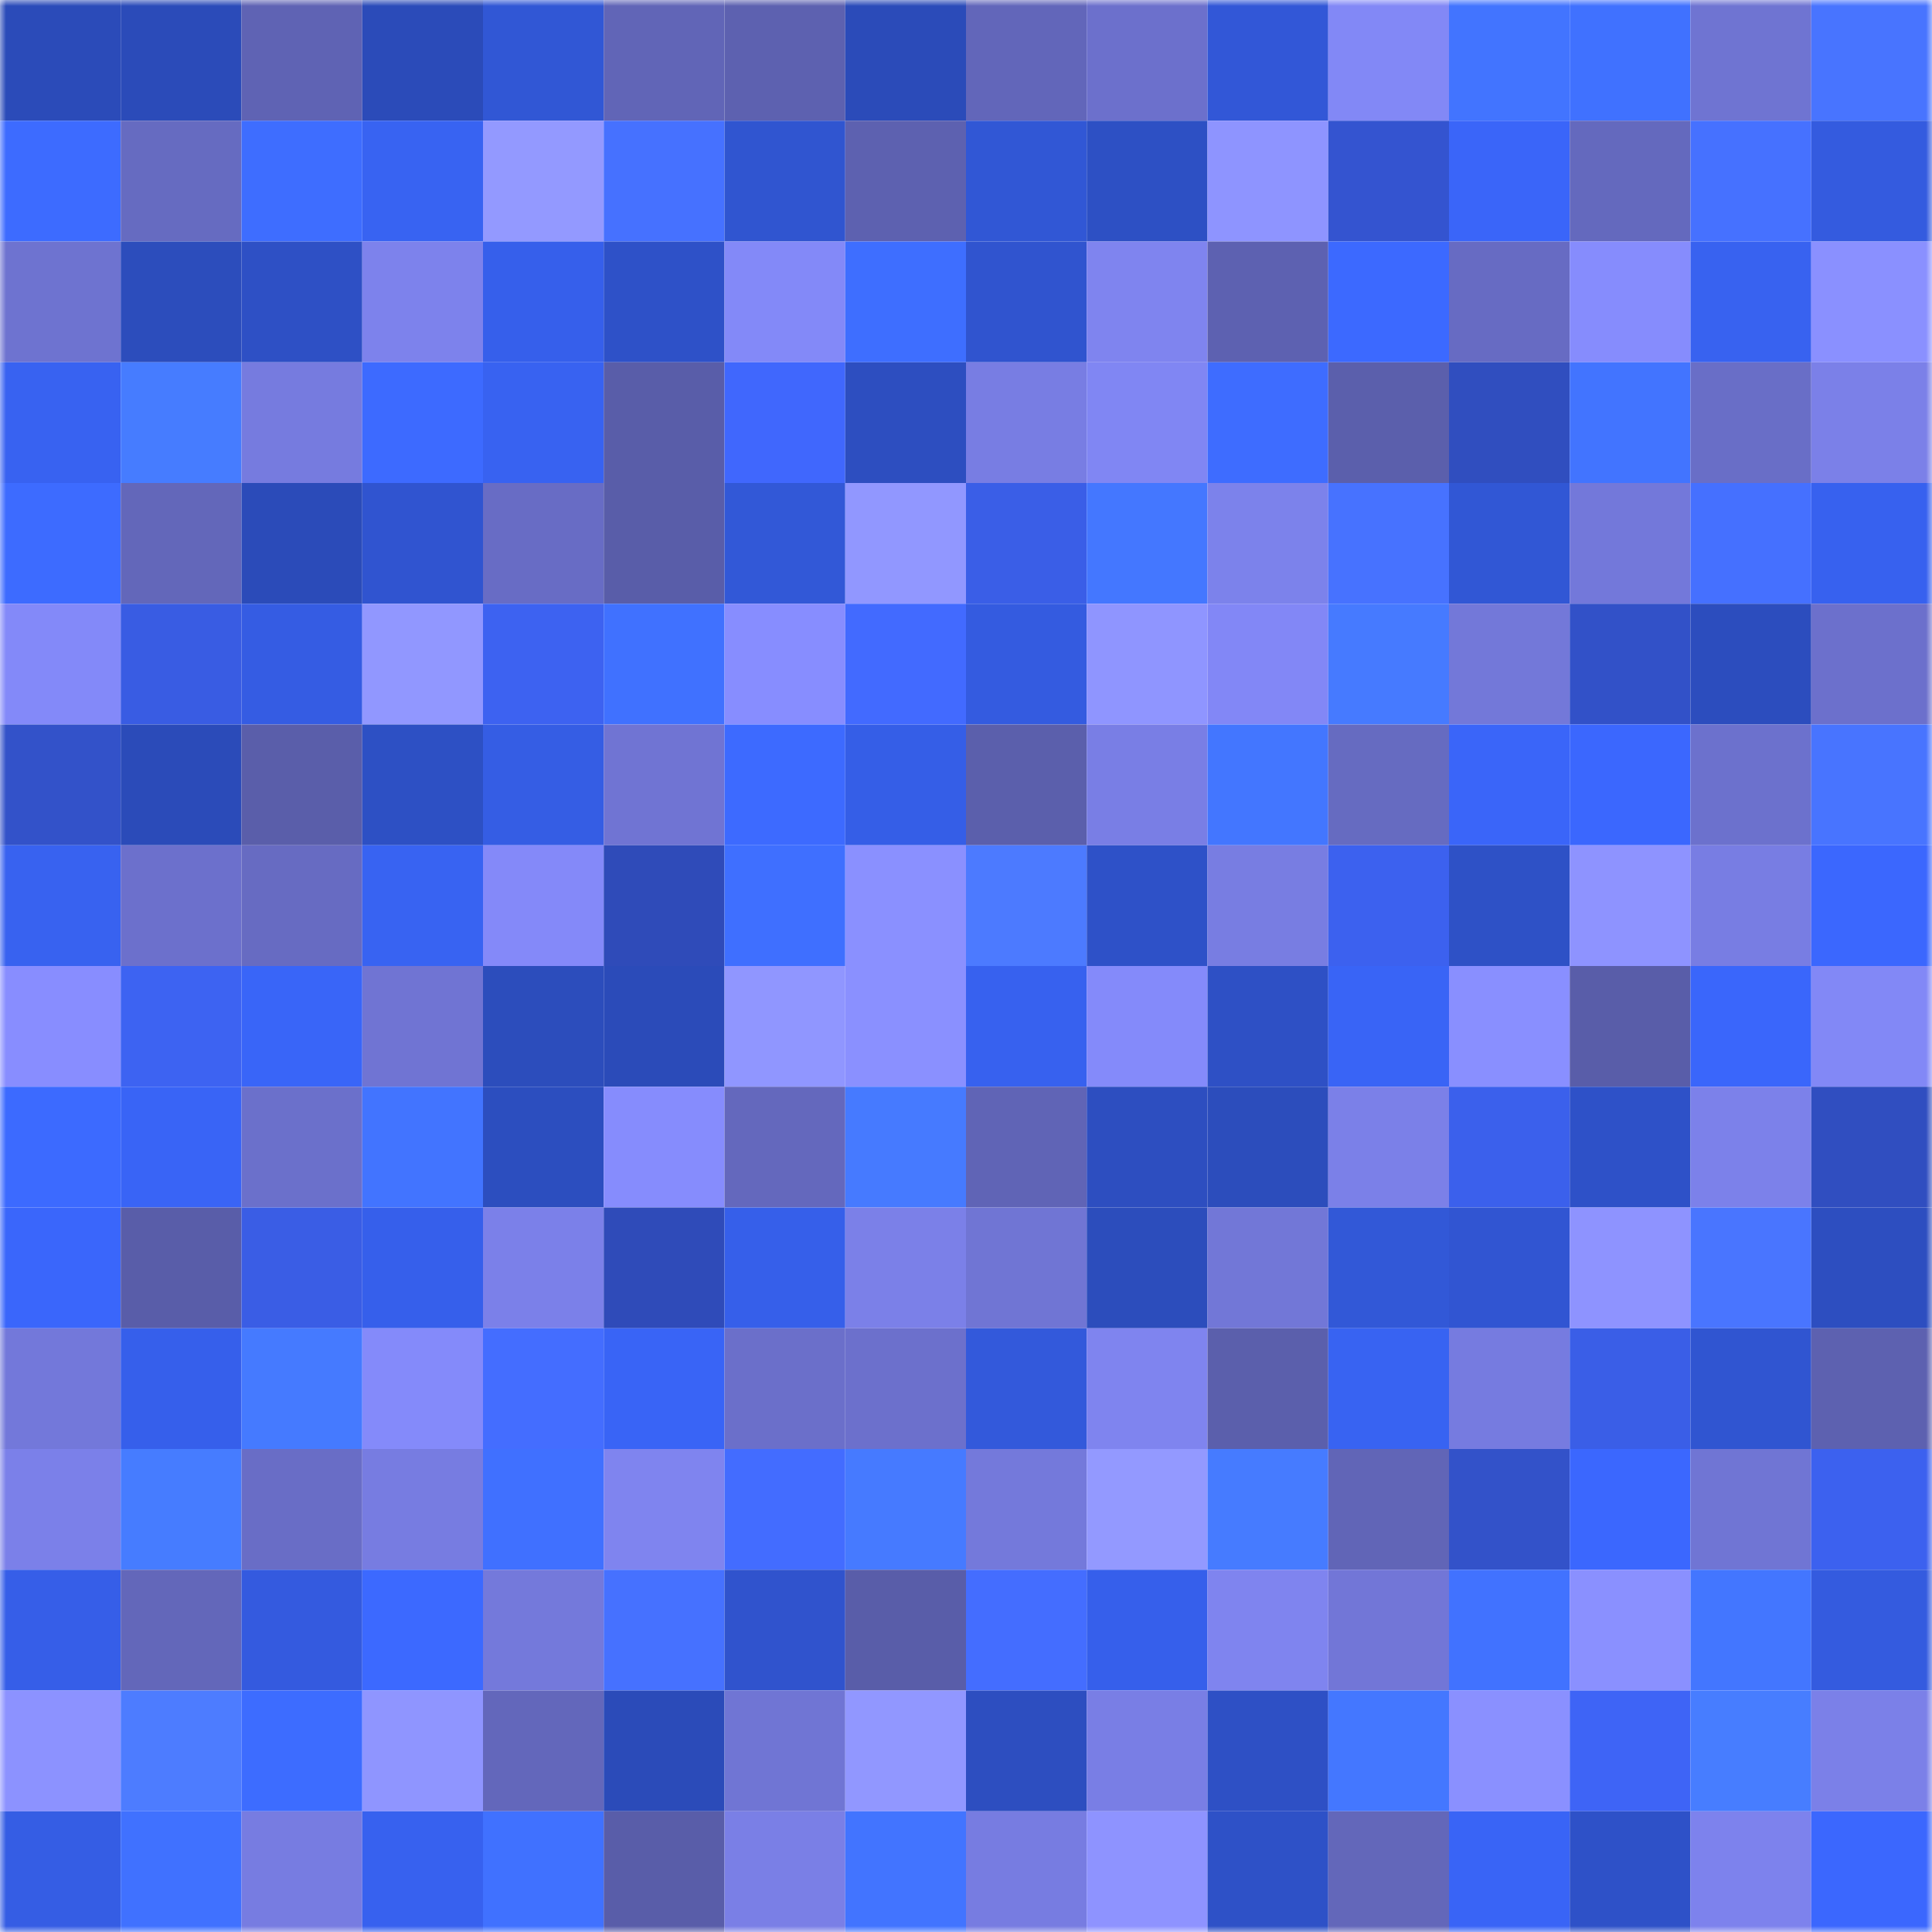 <svg viewBox="0 0 160 160" fill="none" role="img" xmlns="http://www.w3.org/2000/svg" width="240" height="240" name="basenames%2Cppzly.base.eth"><mask id="1977046184" mask-type="alpha" maskUnits="userSpaceOnUse" x="0" y="0" width="160" height="160"><rect width="160" height="160" fill="#FFFFFF"></rect></mask><g mask="url(#1977046184)"><rect x="0" y="0" width="10" height="10" fill="#2b4bb9"></rect><rect x="10" y="0" width="10" height="10" fill="#2b4bb9"></rect><rect x="20" y="0" width="10" height="10" fill="#5f63b4"></rect><rect x="30" y="0" width="10" height="10" fill="#2b4bb9"></rect><rect x="40" y="0" width="10" height="10" fill="#3157d5"></rect><rect x="50" y="0" width="10" height="10" fill="#6165b7"></rect><rect x="60" y="0" width="10" height="10" fill="#5d61b0"></rect><rect x="70" y="0" width="10" height="10" fill="#2b4bb9"></rect><rect x="80" y="0" width="10" height="10" fill="#6266ba"></rect><rect x="90" y="0" width="10" height="10" fill="#6c70cc"></rect><rect x="100" y="0" width="10" height="10" fill="#3257d7"></rect><rect x="110" y="0" width="10" height="10" fill="#8288f6"></rect><rect x="120" y="0" width="10" height="10" fill="#4274ff"></rect><rect x="130" y="0" width="10" height="10" fill="#4071ff"></rect><rect x="140" y="0" width="10" height="10" fill="#6f74d2"></rect><rect x="150" y="0" width="10" height="10" fill="#4874ff"></rect><rect x="0" y="10" width="10" height="10" fill="#3d6bff"></rect><rect x="10" y="10" width="10" height="10" fill="#666bc1"></rect><rect x="20" y="10" width="10" height="10" fill="#3e6dff"></rect><rect x="30" y="10" width="10" height="10" fill="#3863f2"></rect><rect x="40" y="10" width="10" height="10" fill="#9399ff"></rect><rect x="50" y="10" width="10" height="10" fill="#4671ff"></rect><rect x="60" y="10" width="10" height="10" fill="#3055d0"></rect><rect x="70" y="10" width="10" height="10" fill="#5d61b0"></rect><rect x="80" y="10" width="10" height="10" fill="#3157d5"></rect><rect x="90" y="10" width="10" height="10" fill="#2d50c4"></rect><rect x="100" y="10" width="10" height="10" fill="#8e94ff"></rect><rect x="110" y="10" width="10" height="10" fill="#3454d0"></rect><rect x="120" y="10" width="10" height="10" fill="#3a65f9"></rect><rect x="130" y="10" width="10" height="10" fill="#6469be"></rect><rect x="140" y="10" width="10" height="10" fill="#4671ff"></rect><rect x="150" y="10" width="10" height="10" fill="#345bdf"></rect><rect x="0" y="20" width="10" height="10" fill="#6e73d0"></rect><rect x="10" y="20" width="10" height="10" fill="#2c4dbc"></rect><rect x="20" y="20" width="10" height="10" fill="#2e50c5"></rect><rect x="30" y="20" width="10" height="10" fill="#7d82ec"></rect><rect x="40" y="20" width="10" height="10" fill="#365feb"></rect><rect x="50" y="20" width="10" height="10" fill="#2e51c8"></rect><rect x="60" y="20" width="10" height="10" fill="#8389f8"></rect><rect x="70" y="20" width="10" height="10" fill="#3e6eff"></rect><rect x="80" y="20" width="10" height="10" fill="#3054cf"></rect><rect x="90" y="20" width="10" height="10" fill="#7f84ef"></rect><rect x="100" y="20" width="10" height="10" fill="#5d61b1"></rect><rect x="110" y="20" width="10" height="10" fill="#3c69ff"></rect><rect x="120" y="20" width="10" height="10" fill="#676bc3"></rect><rect x="130" y="20" width="10" height="10" fill="#868cfd"></rect><rect x="140" y="20" width="10" height="10" fill="#3862f0"></rect><rect x="150" y="20" width="10" height="10" fill="#8a90ff"></rect><rect x="0" y="30" width="10" height="10" fill="#3862f1"></rect><rect x="10" y="30" width="10" height="10" fill="#467cff"></rect><rect x="20" y="30" width="10" height="10" fill="#767bdf"></rect><rect x="30" y="30" width="10" height="10" fill="#3d6aff"></rect><rect x="40" y="30" width="10" height="10" fill="#3862f1"></rect><rect x="50" y="30" width="10" height="10" fill="#595da9"></rect><rect x="60" y="30" width="10" height="10" fill="#4067fd"></rect><rect x="70" y="30" width="10" height="10" fill="#2d4ec0"></rect><rect x="80" y="30" width="10" height="10" fill="#787de3"></rect><rect x="90" y="30" width="10" height="10" fill="#8086f3"></rect><rect x="100" y="30" width="10" height="10" fill="#3e6cff"></rect><rect x="110" y="30" width="10" height="10" fill="#5b5fac"></rect><rect x="120" y="30" width="10" height="10" fill="#304ebf"></rect><rect x="130" y="30" width="10" height="10" fill="#4274ff"></rect><rect x="140" y="30" width="10" height="10" fill="#696ec7"></rect><rect x="150" y="30" width="10" height="10" fill="#7b80e8"></rect><rect x="0" y="40" width="10" height="10" fill="#3d6bff"></rect><rect x="10" y="40" width="10" height="10" fill="#6367ba"></rect><rect x="20" y="40" width="10" height="10" fill="#2b4bb9"></rect><rect x="30" y="40" width="10" height="10" fill="#3054d0"></rect><rect x="40" y="40" width="10" height="10" fill="#686cc5"></rect><rect x="50" y="40" width="10" height="10" fill="#595da9"></rect><rect x="60" y="40" width="10" height="10" fill="#3258d7"></rect><rect x="70" y="40" width="10" height="10" fill="#9197ff"></rect><rect x="80" y="40" width="10" height="10" fill="#3a5ee7"></rect><rect x="90" y="40" width="10" height="10" fill="#4477ff"></rect><rect x="100" y="40" width="10" height="10" fill="#7c82eb"></rect><rect x="110" y="40" width="10" height="10" fill="#4772ff"></rect><rect x="120" y="40" width="10" height="10" fill="#3157d5"></rect><rect x="130" y="40" width="10" height="10" fill="#7378da"></rect><rect x="140" y="40" width="10" height="10" fill="#4570ff"></rect><rect x="150" y="40" width="10" height="10" fill="#3761ef"></rect><rect x="0" y="50" width="10" height="10" fill="#8389f9"></rect><rect x="10" y="50" width="10" height="10" fill="#395ce3"></rect><rect x="20" y="50" width="10" height="10" fill="#355ce3"></rect><rect x="30" y="50" width="10" height="10" fill="#9197ff"></rect><rect x="40" y="50" width="10" height="10" fill="#3d62f1"></rect><rect x="50" y="50" width="10" height="10" fill="#4071ff"></rect><rect x="60" y="50" width="10" height="10" fill="#878dff"></rect><rect x="70" y="50" width="10" height="10" fill="#426aff"></rect><rect x="80" y="50" width="10" height="10" fill="#345be0"></rect><rect x="90" y="50" width="10" height="10" fill="#8f95ff"></rect><rect x="100" y="50" width="10" height="10" fill="#8287f6"></rect><rect x="110" y="50" width="10" height="10" fill="#467aff"></rect><rect x="120" y="50" width="10" height="10" fill="#7378d9"></rect><rect x="130" y="50" width="10" height="10" fill="#3251c8"></rect><rect x="140" y="50" width="10" height="10" fill="#2c4dbe"></rect><rect x="150" y="50" width="10" height="10" fill="#6c70cc"></rect><rect x="0" y="60" width="10" height="10" fill="#3352c9"></rect><rect x="10" y="60" width="10" height="10" fill="#2b4bb9"></rect><rect x="20" y="60" width="10" height="10" fill="#5a5eaa"></rect><rect x="30" y="60" width="10" height="10" fill="#2d50c4"></rect><rect x="40" y="60" width="10" height="10" fill="#355de4"></rect><rect x="50" y="60" width="10" height="10" fill="#7074d3"></rect><rect x="60" y="60" width="10" height="10" fill="#3d6aff"></rect><rect x="70" y="60" width="10" height="10" fill="#355ee7"></rect><rect x="80" y="60" width="10" height="10" fill="#5b5fac"></rect><rect x="90" y="60" width="10" height="10" fill="#797ee5"></rect><rect x="100" y="60" width="10" height="10" fill="#4376ff"></rect><rect x="110" y="60" width="10" height="10" fill="#666bc1"></rect><rect x="120" y="60" width="10" height="10" fill="#3a65f9"></rect><rect x="130" y="60" width="10" height="10" fill="#3b67fe"></rect><rect x="140" y="60" width="10" height="10" fill="#6c71cd"></rect><rect x="150" y="60" width="10" height="10" fill="#4874ff"></rect><rect x="0" y="70" width="10" height="10" fill="#3862f0"></rect><rect x="10" y="70" width="10" height="10" fill="#6c70cc"></rect><rect x="20" y="70" width="10" height="10" fill="#676bc2"></rect><rect x="30" y="70" width="10" height="10" fill="#3863f2"></rect><rect x="40" y="70" width="10" height="10" fill="#8489f9"></rect><rect x="50" y="70" width="10" height="10" fill="#2f4bb9"></rect><rect x="60" y="70" width="10" height="10" fill="#3f6fff"></rect><rect x="70" y="70" width="10" height="10" fill="#8a90ff"></rect><rect x="80" y="70" width="10" height="10" fill="#4c7aff"></rect><rect x="90" y="70" width="10" height="10" fill="#2e51c8"></rect><rect x="100" y="70" width="10" height="10" fill="#787de2"></rect><rect x="110" y="70" width="10" height="10" fill="#3c61ef"></rect><rect x="120" y="70" width="10" height="10" fill="#2e51c6"></rect><rect x="130" y="70" width="10" height="10" fill="#8e93ff"></rect><rect x="140" y="70" width="10" height="10" fill="#787de3"></rect><rect x="150" y="70" width="10" height="10" fill="#3b67fe"></rect><rect x="0" y="80" width="10" height="10" fill="#888dff"></rect><rect x="10" y="80" width="10" height="10" fill="#3d63f2"></rect><rect x="20" y="80" width="10" height="10" fill="#3965f8"></rect><rect x="30" y="80" width="10" height="10" fill="#7074d3"></rect><rect x="40" y="80" width="10" height="10" fill="#2c4dbc"></rect><rect x="50" y="80" width="10" height="10" fill="#2b4bb9"></rect><rect x="60" y="80" width="10" height="10" fill="#9096ff"></rect><rect x="70" y="80" width="10" height="10" fill="#8a90ff"></rect><rect x="80" y="80" width="10" height="10" fill="#3761ef"></rect><rect x="90" y="80" width="10" height="10" fill="#848afa"></rect><rect x="100" y="80" width="10" height="10" fill="#2e50c5"></rect><rect x="110" y="80" width="10" height="10" fill="#3964f6"></rect><rect x="120" y="80" width="10" height="10" fill="#898fff"></rect><rect x="130" y="80" width="10" height="10" fill="#595da9"></rect><rect x="140" y="80" width="10" height="10" fill="#3a66fb"></rect><rect x="150" y="80" width="10" height="10" fill="#8288f6"></rect><rect x="0" y="90" width="10" height="10" fill="#3c6aff"></rect><rect x="10" y="90" width="10" height="10" fill="#3964f6"></rect><rect x="20" y="90" width="10" height="10" fill="#6b70cb"></rect><rect x="30" y="90" width="10" height="10" fill="#4274ff"></rect><rect x="40" y="90" width="10" height="10" fill="#2c4ebf"></rect><rect x="50" y="90" width="10" height="10" fill="#868cfd"></rect><rect x="60" y="90" width="10" height="10" fill="#6468bd"></rect><rect x="70" y="90" width="10" height="10" fill="#467aff"></rect><rect x="80" y="90" width="10" height="10" fill="#6064b6"></rect><rect x="90" y="90" width="10" height="10" fill="#2d4ec0"></rect><rect x="100" y="90" width="10" height="10" fill="#2c4dbc"></rect><rect x="110" y="90" width="10" height="10" fill="#7b80e8"></rect><rect x="120" y="90" width="10" height="10" fill="#3b60ec"></rect><rect x="130" y="90" width="10" height="10" fill="#2e51c8"></rect><rect x="140" y="90" width="10" height="10" fill="#7c81ea"></rect><rect x="150" y="90" width="10" height="10" fill="#304ec0"></rect><rect x="0" y="100" width="10" height="10" fill="#3a66fb"></rect><rect x="10" y="100" width="10" height="10" fill="#595da9"></rect><rect x="20" y="100" width="10" height="10" fill="#3a5de5"></rect><rect x="30" y="100" width="10" height="10" fill="#365feb"></rect><rect x="40" y="100" width="10" height="10" fill="#7b80e9"></rect><rect x="50" y="100" width="10" height="10" fill="#2f4bb9"></rect><rect x="60" y="100" width="10" height="10" fill="#365fea"></rect><rect x="70" y="100" width="10" height="10" fill="#7b80e8"></rect><rect x="80" y="100" width="10" height="10" fill="#7075d4"></rect><rect x="90" y="100" width="10" height="10" fill="#2c4dbc"></rect><rect x="100" y="100" width="10" height="10" fill="#7277d7"></rect><rect x="110" y="100" width="10" height="10" fill="#3258d7"></rect><rect x="120" y="100" width="10" height="10" fill="#3155d2"></rect><rect x="130" y="100" width="10" height="10" fill="#8e93ff"></rect><rect x="140" y="100" width="10" height="10" fill="#4975ff"></rect><rect x="150" y="100" width="10" height="10" fill="#2d4ec0"></rect><rect x="0" y="110" width="10" height="10" fill="#7378da"></rect><rect x="10" y="110" width="10" height="10" fill="#365feb"></rect><rect x="20" y="110" width="10" height="10" fill="#457aff"></rect><rect x="30" y="110" width="10" height="10" fill="#848afa"></rect><rect x="40" y="110" width="10" height="10" fill="#446dff"></rect><rect x="50" y="110" width="10" height="10" fill="#3964f6"></rect><rect x="60" y="110" width="10" height="10" fill="#6b6fca"></rect><rect x="70" y="110" width="10" height="10" fill="#6c70cc"></rect><rect x="80" y="110" width="10" height="10" fill="#3359db"></rect><rect x="90" y="110" width="10" height="10" fill="#7f84ef"></rect><rect x="100" y="110" width="10" height="10" fill="#5b5fac"></rect><rect x="110" y="110" width="10" height="10" fill="#3863f2"></rect><rect x="120" y="110" width="10" height="10" fill="#767be0"></rect><rect x="130" y="110" width="10" height="10" fill="#3a5ee7"></rect><rect x="140" y="110" width="10" height="10" fill="#3055d1"></rect><rect x="150" y="110" width="10" height="10" fill="#5d61b0"></rect><rect x="0" y="120" width="10" height="10" fill="#7b80e9"></rect><rect x="10" y="120" width="10" height="10" fill="#467cff"></rect><rect x="20" y="120" width="10" height="10" fill="#696dc6"></rect><rect x="30" y="120" width="10" height="10" fill="#777ce1"></rect><rect x="40" y="120" width="10" height="10" fill="#4070ff"></rect><rect x="50" y="120" width="10" height="10" fill="#7f84ef"></rect><rect x="60" y="120" width="10" height="10" fill="#436cff"></rect><rect x="70" y="120" width="10" height="10" fill="#467aff"></rect><rect x="80" y="120" width="10" height="10" fill="#7479db"></rect><rect x="90" y="120" width="10" height="10" fill="#9399ff"></rect><rect x="100" y="120" width="10" height="10" fill="#467bff"></rect><rect x="110" y="120" width="10" height="10" fill="#6165b7"></rect><rect x="120" y="120" width="10" height="10" fill="#3352c9"></rect><rect x="130" y="120" width="10" height="10" fill="#3b67fe"></rect><rect x="140" y="120" width="10" height="10" fill="#7075d4"></rect><rect x="150" y="120" width="10" height="10" fill="#3c61ef"></rect><rect x="0" y="130" width="10" height="10" fill="#365ee8"></rect><rect x="10" y="130" width="10" height="10" fill="#6367ba"></rect><rect x="20" y="130" width="10" height="10" fill="#345adf"></rect><rect x="30" y="130" width="10" height="10" fill="#3c69ff"></rect><rect x="40" y="130" width="10" height="10" fill="#7479db"></rect><rect x="50" y="130" width="10" height="10" fill="#4671ff"></rect><rect x="60" y="130" width="10" height="10" fill="#3053cd"></rect><rect x="70" y="130" width="10" height="10" fill="#595da9"></rect><rect x="80" y="130" width="10" height="10" fill="#446dff"></rect><rect x="90" y="130" width="10" height="10" fill="#365feb"></rect><rect x="100" y="130" width="10" height="10" fill="#7f84ef"></rect><rect x="110" y="130" width="10" height="10" fill="#7276d7"></rect><rect x="120" y="130" width="10" height="10" fill="#4172ff"></rect><rect x="130" y="130" width="10" height="10" fill="#8a90ff"></rect><rect x="140" y="130" width="10" height="10" fill="#4376ff"></rect><rect x="150" y="130" width="10" height="10" fill="#345bdf"></rect><rect x="0" y="140" width="10" height="10" fill="#8c92ff"></rect><rect x="10" y="140" width="10" height="10" fill="#4d7cff"></rect><rect x="20" y="140" width="10" height="10" fill="#3d6cff"></rect><rect x="30" y="140" width="10" height="10" fill="#8f95ff"></rect><rect x="40" y="140" width="10" height="10" fill="#6367bb"></rect><rect x="50" y="140" width="10" height="10" fill="#2b4bb9"></rect><rect x="60" y="140" width="10" height="10" fill="#7075d4"></rect><rect x="70" y="140" width="10" height="10" fill="#9197ff"></rect><rect x="80" y="140" width="10" height="10" fill="#2d4ec0"></rect><rect x="90" y="140" width="10" height="10" fill="#797ee5"></rect><rect x="100" y="140" width="10" height="10" fill="#2e50c5"></rect><rect x="110" y="140" width="10" height="10" fill="#4477ff"></rect><rect x="120" y="140" width="10" height="10" fill="#8a90ff"></rect><rect x="130" y="140" width="10" height="10" fill="#3e64f6"></rect><rect x="140" y="140" width="10" height="10" fill="#477dff"></rect><rect x="150" y="140" width="10" height="10" fill="#7b80e8"></rect><rect x="0" y="150" width="10" height="10" fill="#355de4"></rect><rect x="10" y="150" width="10" height="10" fill="#4071ff"></rect><rect x="20" y="150" width="10" height="10" fill="#777ce1"></rect><rect x="30" y="150" width="10" height="10" fill="#3761ef"></rect><rect x="40" y="150" width="10" height="10" fill="#4071ff"></rect><rect x="50" y="150" width="10" height="10" fill="#595da9"></rect><rect x="60" y="150" width="10" height="10" fill="#7a7fe6"></rect><rect x="70" y="150" width="10" height="10" fill="#4274ff"></rect><rect x="80" y="150" width="10" height="10" fill="#777ce1"></rect><rect x="90" y="150" width="10" height="10" fill="#8e93ff"></rect><rect x="100" y="150" width="10" height="10" fill="#2e51c7"></rect><rect x="110" y="150" width="10" height="10" fill="#6367ba"></rect><rect x="120" y="150" width="10" height="10" fill="#3964f6"></rect><rect x="130" y="150" width="10" height="10" fill="#2e51c8"></rect><rect x="140" y="150" width="10" height="10" fill="#7d82ed"></rect><rect x="150" y="150" width="10" height="10" fill="#3b67fe"></rect></g></svg>